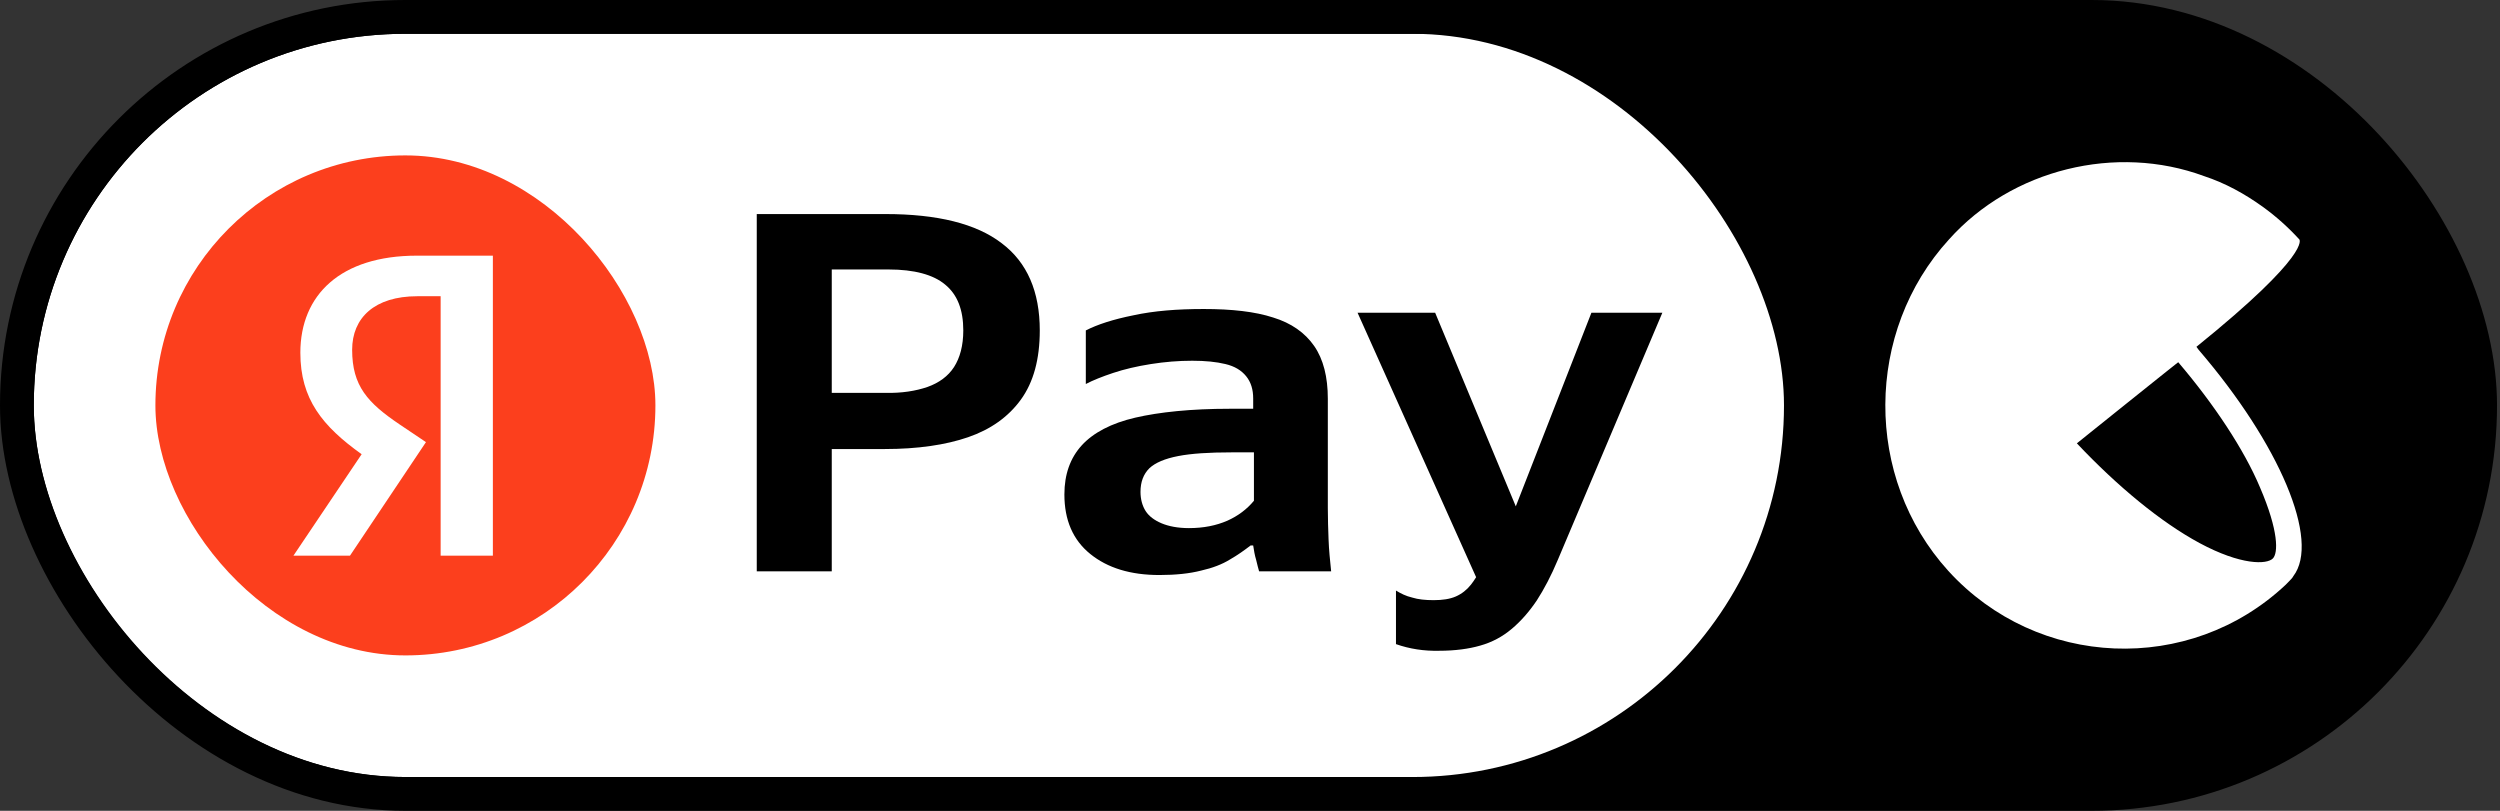 <svg width="370" height="120" viewBox="0 0 370 120" fill="none" xmlns="http://www.w3.org/2000/svg">
<rect x="0" y="0" width="370" height="120" fill="#333333" stroke="none"/>
<rect x="2.5" y="2.5" width="364.56" height="115" rx="57.5" fill="black"/>
<rect x="5" y="5" width="259.03" height="110" rx="55" fill="white"/>
<rect x="23" y="23" width="74" height="74" rx="37" fill="#FC3F1D"/>
<path d="M65.214 82.237H72.945V37.837H61.701C50.393 37.837 44.452 43.651 44.452 52.211C44.452 59.047 47.71 63.072 53.523 67.224L43.43 82.237H51.799L63.042 65.435L59.145 62.816C54.418 59.622 52.118 57.13 52.118 51.764C52.118 47.036 55.44 43.842 61.765 43.842H65.214V82.237Z" fill="white"/>
<path fill-rule="evenodd" clip-rule="evenodd" d="M123.1 39.882V58.146H131.029C133.435 58.2 135.513 57.872 137.263 57.271C138.958 56.669 140.325 55.685 141.2 54.318C142.075 52.951 142.567 51.146 142.567 48.904C142.567 45.842 141.692 43.6 139.888 42.124C138.138 40.647 135.295 39.882 131.522 39.882H123.1ZM123.1 84.557V66.457H130.975C135.787 66.457 139.943 65.856 143.278 64.708C146.614 63.559 149.239 61.7 151.098 59.13C152.957 56.56 153.887 53.17 153.887 48.904C153.887 43.163 152.027 38.843 148.254 35.999C144.481 33.101 138.74 31.68 131.029 31.68H123.1H117.414H112V84.557H123.1ZM196.627 79.847L196.628 79.855C196.682 81.385 196.846 82.971 197.01 84.556L197.011 84.558H186.347C186.238 84.175 186.074 83.573 185.91 82.862C185.691 82.151 185.582 81.441 185.472 80.73H185.09C184.16 81.441 183.176 82.151 182.027 82.808C180.879 83.519 179.457 84.065 177.762 84.448C176.067 84.886 173.989 85.104 171.583 85.104C167.318 85.104 163.928 84.065 161.358 81.987C158.788 79.909 157.53 76.957 157.53 73.184C157.53 70.176 158.405 67.77 160.1 65.911C161.795 64.052 164.474 62.63 168.029 61.81C171.583 60.989 176.286 60.497 181.973 60.497H185.472V58.966C185.472 57.654 185.144 56.56 184.434 55.685C183.723 54.81 182.738 54.209 181.371 53.881C180.004 53.553 178.419 53.389 176.45 53.389C174.427 53.389 172.403 53.553 170.326 53.881C168.248 54.209 166.388 54.646 164.748 55.193C163.107 55.74 161.74 56.287 160.701 56.834V48.905C162.397 48.03 164.748 47.264 167.755 46.663C170.763 46.007 174.208 45.733 178.145 45.733C182.301 45.733 185.746 46.116 188.425 46.991C191.105 47.811 193.128 49.233 194.495 51.201C195.862 53.17 196.518 55.795 196.518 59.021V75.207C196.518 76.79 196.573 78.318 196.627 79.847ZM185.527 66.95H182.246C178.965 66.95 176.341 67.114 174.372 67.497C172.403 67.879 170.982 68.481 170.107 69.301C169.232 70.176 168.794 71.324 168.794 72.801C168.794 73.894 169.068 74.879 169.56 75.644C170.052 76.41 170.872 77.011 171.911 77.449C172.95 77.886 174.317 78.16 175.958 78.16C178.145 78.16 180.004 77.777 181.645 77.066C183.23 76.355 184.543 75.371 185.582 74.113V66.95H185.527ZM206.604 87.401V95.33C208.627 96.041 210.76 96.369 213.002 96.314C215.298 96.314 217.376 96.041 219.071 95.549C220.821 95.057 222.352 94.237 223.719 93.088C225.086 91.94 226.289 90.573 227.438 88.878C228.531 87.183 229.57 85.214 230.555 82.863L246.03 46.28H235.531L224.338 74.941L212.4 46.28H200.917L218.467 85.427C218.22 85.825 217.968 86.191 217.704 86.526C217.103 87.292 216.337 87.893 215.462 88.276C214.587 88.659 213.494 88.823 212.181 88.823C210.924 88.823 209.885 88.714 209.01 88.44C208.08 88.222 207.315 87.839 206.604 87.401Z" fill="black"/>
<g clip-path="url(#clip0_1321_24855)">
<path d="M325.408 51.784L325.072 51.327C342.207 37.494 340.303 35.436 340.303 35.436C338.623 33.607 336.831 32.006 334.927 30.634C332.24 28.691 329.328 27.09 326.192 26.061C313.201 21.26 297.747 25.033 288.451 35.436C276.02 49.041 275.796 70.648 288.339 84.481C301.554 99 324.064 99.915 338.287 86.539L338.511 86.31L338.735 86.081L338.847 85.967C339.071 85.738 339.295 85.51 339.407 85.281C343.439 80.022 337.391 65.732 325.408 51.784ZM336.383 82.652C335.487 83.566 331.68 83.68 325.52 80.365C319.809 77.278 313.425 72.019 307.378 65.617C306.37 66.418 323.168 52.928 322.384 53.614C327.648 59.787 332.128 66.532 334.479 72.134C337.279 78.65 337.167 81.851 336.383 82.652Z" fill="white"/>
</g>
<rect x="2.5" y="2.5" width="364.56" height="115" rx="57.5" stroke="black" stroke-width="5"/>
<defs>
<clipPath id="clip0_1321_24855">
<rect width="70.531" height="72" fill="white" transform="translate(279.03 24)"/>
</clipPath>
</defs>
</svg>